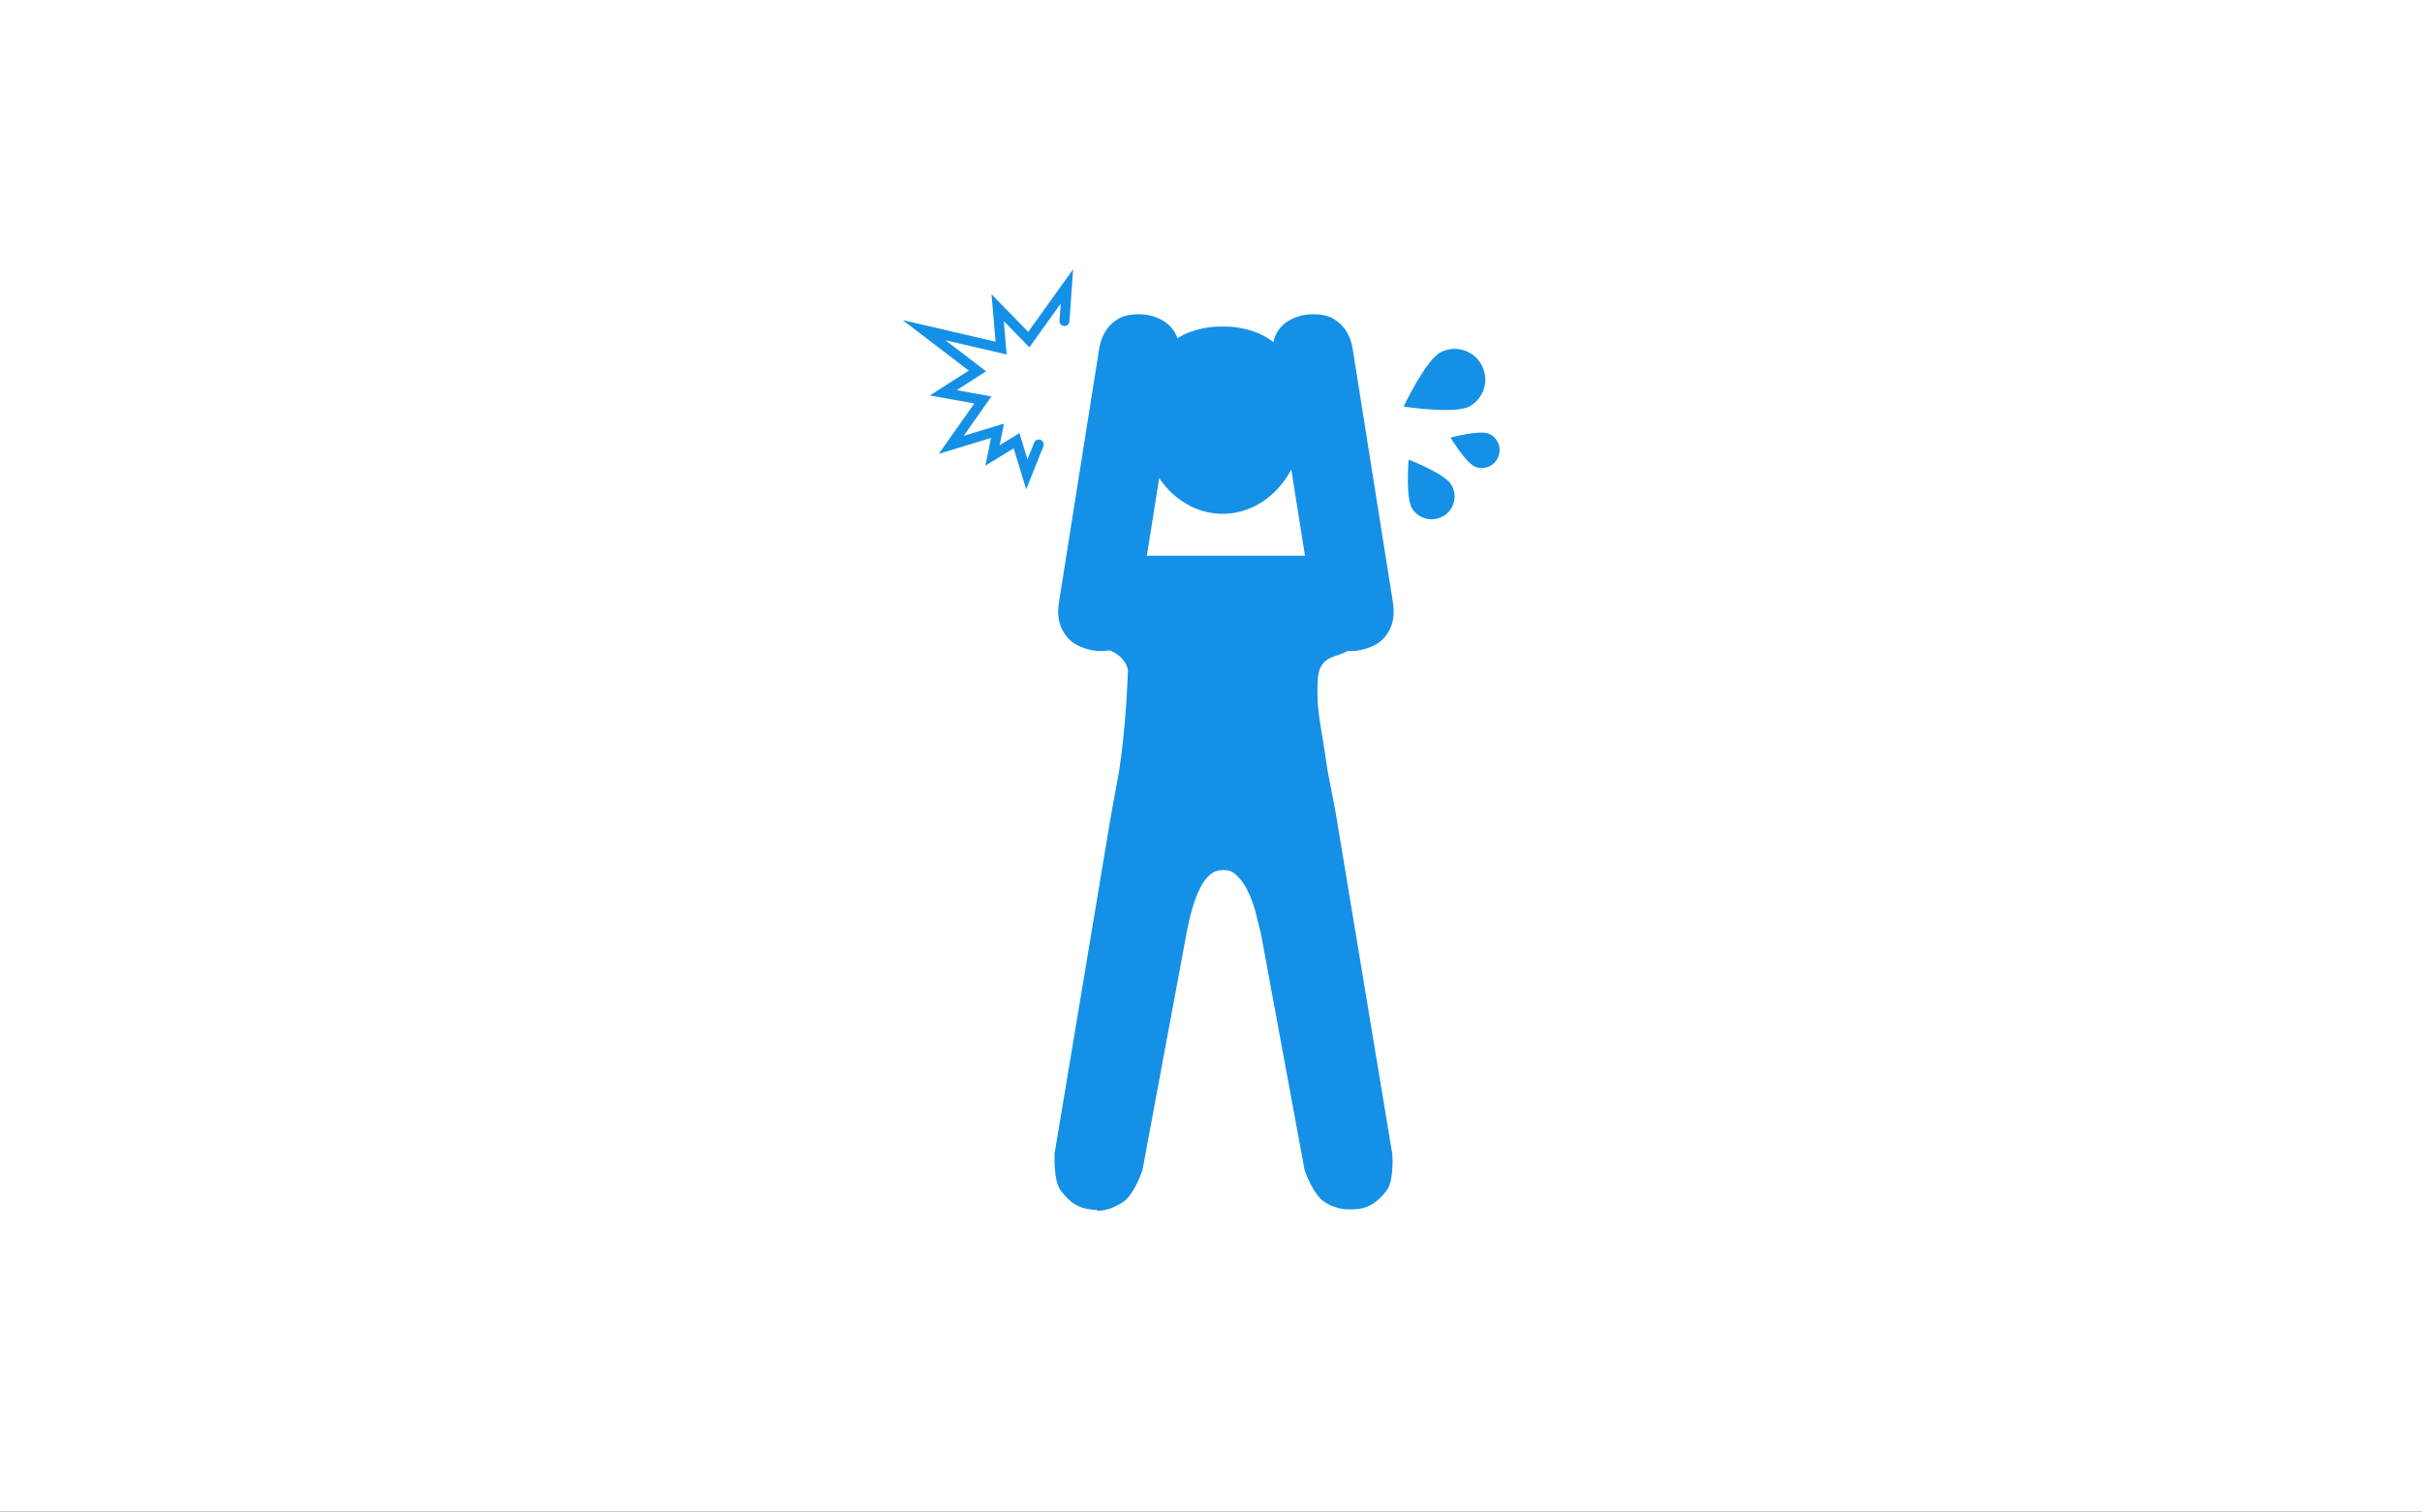 <?xml version="1.0" encoding="UTF-8"?><svg id="Laag_1" xmlns="http://www.w3.org/2000/svg" xmlns:xlink="http://www.w3.org/1999/xlink" viewBox="0 0 1461 912"><rect x="0" y="0" width="1461" height="912" fill="#333333" stroke="none"/><defs><style>.cls-1,.cls-2,.cls-3{fill:none;}.cls-2{stroke:#1590e7;stroke-linecap:round;stroke-miterlimit:10;stroke-width:6px;}.cls-4{fill:#fff;}.cls-5{fill:#1590e7;}.cls-3{clip-path:url(#clippath);}</style><clipPath id="clippath"><polyline class="cls-1" points="1461 912 0 912 0 0 1461 0"/></clipPath></defs><g class="cls-3"><g id="niet_motorische-005"><polyline class="cls-4" points="1461 912 0 912 0 0 1461 0"/><g id="Group_34"><g id="Group_21"><g id="Group_9"><path id="_copy_26" class="cls-5" d="m840.2,363.2c1.2,7.8.5,14.6-5,21.3s-16.1,8-16.1,8c0,0-9.3,1.7-16.4-2.9s-8.7-11.1-9.9-18.9l-24.1-151.9c-1.2-7.8-1.9-14.4,3.6-21s14.7-7.8,14.7-7.8c0,0,10.7-1.9,17.8,2.6,7.1,4.5,10.1,10.8,11.3,18.7l24.1,151.9Z"/><path id="_copy_31" class="cls-5" d="m638.8,363.2c-1.2,7.8-.5,14.6,5,21.3s16.1,8,16.1,8c0,0,9.3,1.7,16.4-2.9s8.7-11.1,9.9-18.9l24.1-151.9c1.2-7.8,1.9-14.4-3.6-21s-14.7-7.8-14.7-7.8c0,0-10.7-1.9-17.8,2.6-7.1,4.5-10.1,10.8-11.3,18.7l-24.1,151.9Z"/><path id="_copy_28" class="cls-5" d="m661.8,730c-1.5,0-3.1-.1-4.6-.4-3.6-.4-6.9-1.7-9.9-3.7-2.5-1.8-4.8-4.1-7.9-8.2-1-1.9-1.8-3.9-2.2-6-.5-2.3-.8-4.7-.9-7.1-.2-2.8-.3-5.6-.2-8.4l34.2-205,4.8-26.2c1.4-9.1,3.2-23.8,4.4-42.3.7-11.1.9-18.4.9-18.4-.4-2.1-1.3-4.1-2.6-5.8-1.4-1.9-3.2-3.4-5.3-4.6-3-1.7-6.3-2.9-9.7-3.4-3.4-.5-6.7-1.7-9.7-3.4-2.2-1.3-4-3.2-5.3-5.4-2.4-4.2-2.7-9.4-2.8-14.7-.2-4.6.6-9.1,2.3-13.4,1.6-3.7,3.9-7.1,6.7-10,2.5-2.9,5.7-5.2,9.2-6.5,3.5-1.3,7.2-1.9,11-1.8h124.6c4,0,8,.4,11.8,1.4,3.9,1.1,7.5,3.3,10.2,6.3,3.5,3.7,6.3,7.9,8.4,12.5,1.2,2.7,1.9,5.6,2.1,8.6.3,3.5,0,7-.9,10.4-1,3.6-2.8,7-5.4,9.7-2.4,2.6-5.1,4.8-8.2,6.5-3.4,2-6.9,3.7-10.7,4.9-5.3,1.5-8.3,3.9-9.9,7.9-1.4,3.6-1.5,8.2-1.5,14.8s.6,12.3,2.6,24c.9,5.4,2.1,12.8,3.6,23l4.8,25,34.2,206.2c.2,2.8.2,5.6,0,8.4-.1,2.4-.4,4.7-.9,7.1-.4,2.1-1.2,4.2-2.3,6-2.3,3.1-5.1,5.9-8.2,8.1-2.8,1.8-6,3-9.3,3.3-1.6.2-3.2.3-4.8.3-2.6,0-5.2-.3-7.7-1-2.7-.8-5.4-1.9-7.7-3.5-1.9-1.3-3.5-2.9-4.8-4.8-1.4-2-2.7-4.1-3.8-6.3-1.3-2.6-2.4-5.2-3.4-7.9l-26.4-143-2.4-9.5c-1.4-6.7-3.8-13.1-7.1-19.1-1.6-2.7-3.6-5.1-5.9-7.2-1.6-1.5-3.7-2.3-5.9-2.4h-2.4c-2.4,0-4.8.9-6.7,2.5-2.4,2-4.4,4.6-5.8,7.4-2,3.9-3.7,8-4.9,12.3-1.7,5.7-3,11.4-4,17.2l-26.4,141.9c-1,2.7-2.1,5.4-3.4,8-1.1,2.2-2.3,4.3-3.8,6.4-1.3,1.9-2.9,3.5-4.7,4.7-2.4,1.5-4.9,2.8-7.6,3.8-2.5.9-5.1,1.3-7.7,1.3Zm75.7-420c-6.6,0-13-1.5-18.9-4.4-6-3-11.3-7.1-15.6-12.2-4.6-5.4-8.2-11.7-10.6-18.4-2.6-7.4-3.9-15.1-3.9-22.9,0-7.6.9-15.2,3.1-22.5,1.8-6.4,5-12.3,9.2-17.4,4.1-4.9,9.4-8.7,15.3-11.2,6.8-2.8,14.1-4.1,21.4-4,7.3-.1,14.6,1.2,21.4,4,5.9,2.5,11.2,6.3,15.3,11.2,4.2,5.1,7.3,11,9.2,17.4,2.1,7.3,3.1,14.9,3.1,22.5,0,7.8-1.3,15.6-3.9,22.9-2.4,6.7-5.9,13-10.6,18.4-4.3,5.1-9.6,9.3-15.6,12.2-5.9,2.9-12.4,4.4-18.9,4.4h0Z"/></g><g id="Group_17_Copy_2"><path id="Oval_4" class="cls-5" d="m870.9,311.3c6.5-4,8.5-12.6,4.4-19.1h0c-4-6.5-25.6-14.9-25.6-14.9,0,0-1.9,23.1,2.1,29.5,4.1,6.5,12.6,8.4,19.1,4.4h0Z"/><path id="Oval_4-2" class="cls-5" d="m893.8,220.3c-4.8-9-15.9-12.4-24.9-7.7h0c-9,4.8-22.2,32.7-22.2,32.7,0,0,30.5,4.7,39.5,0,9-4.8,12.4-16,7.6-24.9h0Z"/><path id="Oval_4-3" class="cls-5" d="m903.8,275.6c2.2-5.5-.4-11.8-5.9-14-5.5-2.2-22.9,2.4-22.9,2.4,0,0,9.3,15.4,14.8,17.6,5.5,2.2,11.8-.4,14-6Z"/></g><path id="Star_Copy_3" class="cls-2" d="m626.6,268.2l-7.2,18-6.2-20.3-14.5,8.9,3-14.9-27.9,8.5,19.1-27.1-23.9-4.3,20.6-13.2-32.2-24.6,46.5,10.8-2.1-24.4,18.8,19.3,23-32.1-1.5,20.9"/></g></g></g></g><rect class="cls-1" width="1461" height="912"/></svg>